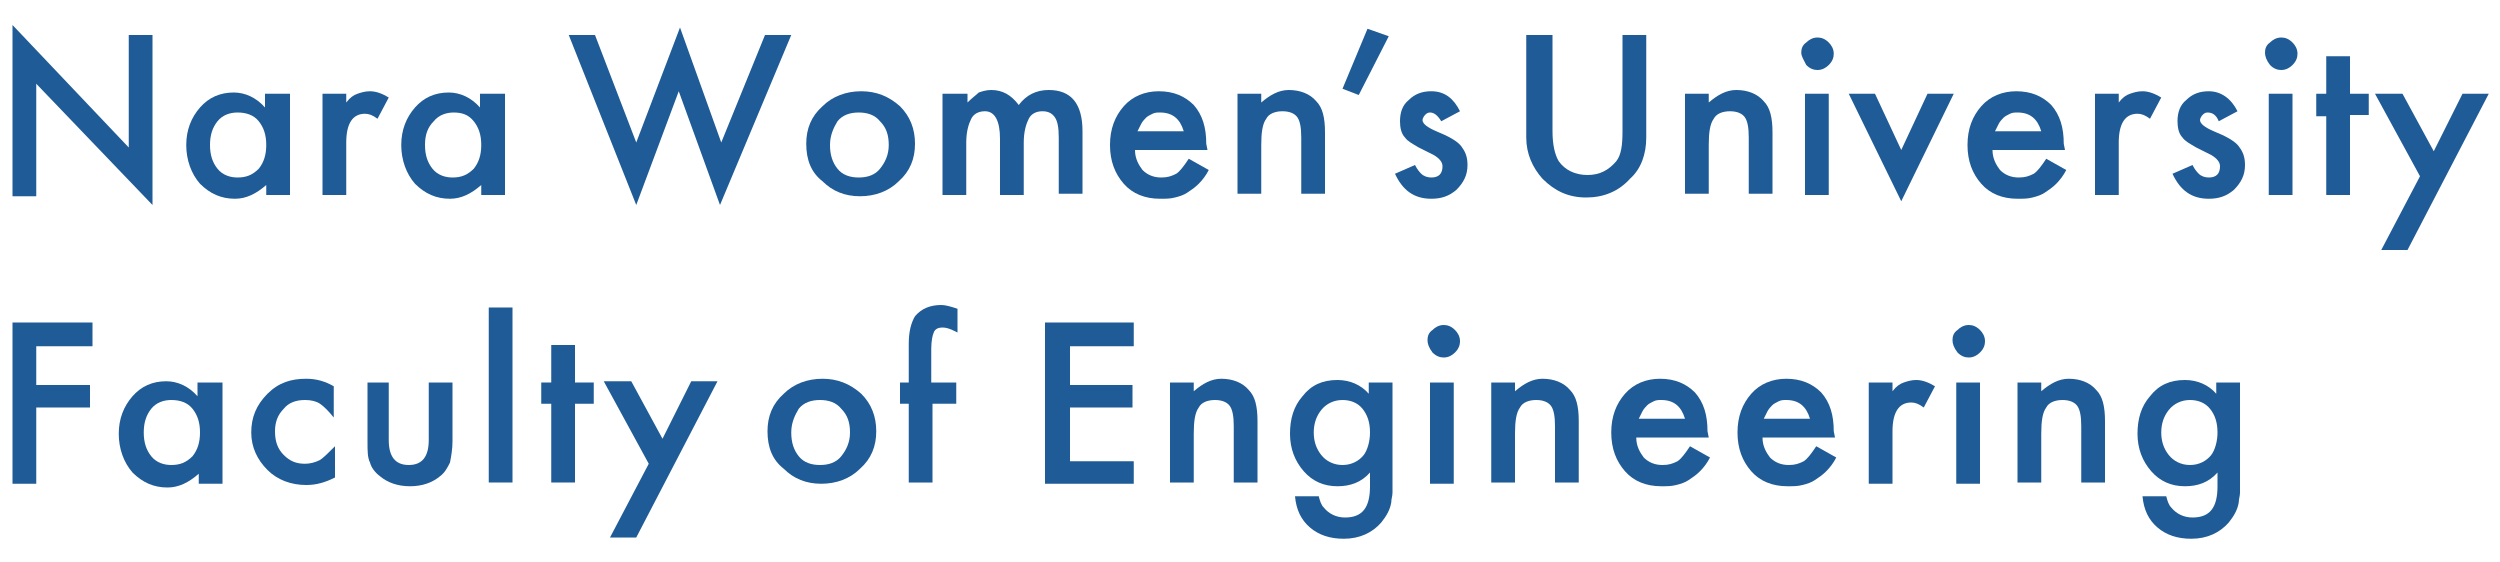 <?xml version="1.0" encoding="utf-8"?>
<!-- Generator: Adobe Illustrator 25.2.1, SVG Export Plug-In . SVG Version: 6.00 Build 0)  -->
<svg version="1.1" id="レイヤー_1" xmlns="http://www.w3.org/2000/svg" xmlns:xlink="http://www.w3.org/1999/xlink" x="0px"
	 y="0px" viewBox="0 0 200 45" style="enable-background:new 0 0 200 45;" xml:space="preserve">
<style type="text/css">
	.st0{fill:#1F5B96;}
</style>
<g>
	<g>
		<path class="st0" d="M1,15.6V2l9.3,9.8V2.8h1.9v13.6L2.9,6.7v9H1z"/>
		<path class="st0" d="M21.3,7.5h1.9v8.1h-1.9v-0.8c-0.8,0.7-1.6,1.1-2.5,1.1c-1.1,0-2-0.4-2.8-1.2c-0.7-0.8-1.1-1.9-1.1-3.1
			c0-1.2,0.4-2.2,1.1-3c0.7-0.8,1.6-1.2,2.7-1.2c0.9,0,1.8,0.4,2.5,1.2V7.5z M16.8,11.6c0,0.8,0.2,1.4,0.6,1.9
			c0.4,0.5,1,0.7,1.6,0.7c0.7,0,1.2-0.2,1.7-0.7c0.4-0.5,0.6-1.1,0.6-1.9s-0.2-1.4-0.6-1.9c-0.4-0.5-1-0.7-1.7-0.7
			c-0.6,0-1.2,0.2-1.6,0.7C17,10.2,16.8,10.8,16.8,11.6z"/>
		<path class="st0" d="M25.8,7.5h1.9v0.7c0.3-0.4,0.6-0.6,0.9-0.7c0.3-0.1,0.6-0.2,1-0.2c0.5,0,1,0.2,1.5,0.5l-0.9,1.7
			c-0.4-0.3-0.7-0.4-1-0.4c-1,0-1.5,0.8-1.5,2.3v4.2h-1.9V7.5z"/>
		<path class="st0" d="M38.5,7.5h1.9v8.1h-1.9v-0.8c-0.8,0.7-1.6,1.1-2.5,1.1c-1.1,0-2-0.4-2.8-1.2c-0.7-0.8-1.1-1.9-1.1-3.1
			c0-1.2,0.4-2.2,1.1-3c0.7-0.8,1.6-1.2,2.7-1.2c0.9,0,1.8,0.4,2.5,1.2V7.5z M34,11.6c0,0.8,0.2,1.4,0.6,1.9c0.4,0.5,1,0.7,1.6,0.7
			c0.7,0,1.2-0.2,1.7-0.7c0.4-0.5,0.6-1.1,0.6-1.9s-0.2-1.4-0.6-1.9C37.5,9.2,37,9,36.3,9c-0.6,0-1.2,0.2-1.6,0.7
			C34.2,10.2,34,10.8,34,11.6z"/>
		<path class="st0" d="M47.6,2.8l3.3,8.6l3.5-9.2l3.3,9.2l3.5-8.6h2.1l-5.7,13.6l-3.3-9.1l-3.4,9.1L45.5,2.8H47.6z"/>
		<path class="st0" d="M64.5,11.5c0-1.2,0.4-2.2,1.3-3c0.8-0.8,1.9-1.2,3.1-1.2c1.2,0,2.2,0.4,3.1,1.2c0.8,0.8,1.2,1.8,1.2,3
			c0,1.2-0.4,2.2-1.3,3c-0.8,0.8-1.9,1.2-3.1,1.2c-1.2,0-2.2-0.4-3-1.2C64.9,13.8,64.5,12.8,64.5,11.5z M66.4,11.6
			c0,0.8,0.2,1.4,0.6,1.9c0.4,0.5,1,0.7,1.7,0.7c0.7,0,1.3-0.2,1.7-0.7c0.4-0.5,0.7-1.1,0.7-1.9s-0.2-1.4-0.7-1.9
			c-0.4-0.5-1-0.7-1.7-0.7c-0.7,0-1.3,0.2-1.7,0.7C66.7,10.2,66.4,10.8,66.4,11.6z"/>
		<path class="st0" d="M75.5,7.5h1.9v0.7c0.4-0.4,0.7-0.6,0.9-0.8c0.3-0.1,0.6-0.2,1-0.2c0.9,0,1.6,0.4,2.2,1.2
			c0.6-0.8,1.4-1.2,2.4-1.2c1.8,0,2.7,1.1,2.7,3.3v5h-1.9v-4.5c0-0.8-0.1-1.3-0.3-1.6c-0.2-0.3-0.5-0.5-1-0.5
			c-0.5,0-0.9,0.2-1.1,0.6s-0.4,1-0.4,1.9v4.2h-1.9v-4.5c0-1.4-0.4-2.2-1.2-2.2c-0.5,0-0.9,0.2-1.1,0.6c-0.2,0.4-0.4,1-0.4,1.9v4.2
			h-1.9V7.5z"/>
		<path class="st0" d="M96.6,12h-5.8c0,0.7,0.3,1.2,0.6,1.6c0.4,0.4,0.9,0.6,1.5,0.6c0.5,0,0.8-0.1,1.2-0.3c0.3-0.2,0.6-0.6,1-1.2
			l1.6,0.9c-0.2,0.4-0.5,0.8-0.8,1.1c-0.3,0.3-0.6,0.5-0.9,0.7c-0.3,0.2-0.6,0.3-1,0.4s-0.7,0.1-1.2,0.1c-1.2,0-2.2-0.4-2.9-1.2
			c-0.7-0.8-1.1-1.8-1.1-3.1c0-1.3,0.4-2.3,1.1-3.1c0.7-0.8,1.7-1.2,2.8-1.2c1.2,0,2.1,0.4,2.8,1.1c0.7,0.8,1,1.8,1,3.1L96.6,12z
			 M94.7,10.5c-0.3-1-0.9-1.5-1.9-1.5c-0.2,0-0.4,0-0.6,0.1c-0.2,0.1-0.4,0.2-0.5,0.3s-0.3,0.3-0.4,0.5c-0.1,0.2-0.2,0.4-0.3,0.6
			H94.7z"/>
		<path class="st0" d="M99,7.5h1.9v0.7c0.7-0.6,1.4-1,2.2-1c0.9,0,1.7,0.3,2.2,0.9c0.5,0.5,0.7,1.3,0.7,2.5v4.9h-1.9v-4.5
			c0-0.8-0.1-1.3-0.3-1.6c-0.2-0.3-0.6-0.5-1.2-0.5c-0.6,0-1.1,0.2-1.3,0.6c-0.3,0.4-0.4,1.1-0.4,2.1v3.9H99V7.5z"/>
		<path class="st0" d="M109.4,2.3l1.7,0.6l-2.4,4.7l-1.3-0.5L109.4,2.3z"/>
		<path class="st0" d="M116.8,8.9l-1.5,0.8C115,9.2,114.7,9,114.4,9c-0.2,0-0.3,0.1-0.4,0.2s-0.2,0.3-0.2,0.4c0,0.3,0.4,0.6,1.1,0.9
			c1,0.4,1.7,0.8,2,1.2c0.3,0.4,0.5,0.8,0.5,1.5c0,0.8-0.3,1.4-0.9,2c-0.6,0.5-1.2,0.7-2,0.7c-1.4,0-2.3-0.7-2.9-2l1.6-0.7
			c0.2,0.4,0.4,0.6,0.5,0.7c0.2,0.2,0.5,0.3,0.8,0.3c0.6,0,0.9-0.3,0.9-0.9c0-0.3-0.2-0.6-0.7-0.9c-0.2-0.1-0.4-0.2-0.6-0.3
			s-0.4-0.2-0.6-0.3c-0.5-0.3-0.9-0.5-1.1-0.8c-0.3-0.3-0.4-0.8-0.4-1.3c0-0.7,0.2-1.3,0.7-1.7c0.5-0.5,1.1-0.7,1.8-0.7
			C115.6,7.3,116.3,7.9,116.8,8.9z"/>
		<path class="st0" d="M124.2,2.8v7.7c0,1.1,0.2,1.9,0.5,2.4c0.5,0.7,1.3,1.1,2.3,1.1c1,0,1.7-0.4,2.3-1.1c0.4-0.5,0.5-1.3,0.5-2.4
			V2.8h1.9v8.2c0,1.3-0.4,2.5-1.3,3.3c-0.9,1-2.1,1.5-3.5,1.5c-1.4,0-2.5-0.5-3.5-1.5c-0.8-0.9-1.3-2-1.3-3.3V2.8H124.2z"/>
		<path class="st0" d="M134.8,7.5h1.9v0.7c0.7-0.6,1.4-1,2.2-1c0.9,0,1.7,0.3,2.2,0.9c0.5,0.5,0.7,1.3,0.7,2.5v4.9h-1.9v-4.5
			c0-0.8-0.1-1.3-0.3-1.6c-0.2-0.3-0.6-0.5-1.2-0.5c-0.6,0-1.1,0.2-1.3,0.6c-0.3,0.4-0.4,1.1-0.4,2.1v3.9h-1.9V7.5z"/>
		<path class="st0" d="M144.1,4.2c0-0.3,0.1-0.6,0.4-0.8c0.2-0.2,0.5-0.4,0.9-0.4c0.3,0,0.6,0.1,0.9,0.4c0.2,0.2,0.4,0.5,0.4,0.9
			c0,0.3-0.1,0.6-0.4,0.9c-0.2,0.2-0.5,0.4-0.9,0.4c-0.3,0-0.6-0.1-0.9-0.4C144.3,4.8,144.1,4.5,144.1,4.2z M146.3,7.5v8.1h-1.9V7.5
			H146.3z"/>
		<path class="st0" d="M150,7.5l2.1,4.5l2.1-4.5h2.1l-4.2,8.6l-4.2-8.6H150z"/>
		<path class="st0" d="M165.2,12h-5.8c0,0.7,0.3,1.2,0.6,1.6c0.4,0.4,0.9,0.6,1.5,0.6c0.5,0,0.8-0.1,1.2-0.3c0.3-0.2,0.6-0.6,1-1.2
			l1.6,0.9c-0.2,0.4-0.5,0.8-0.8,1.1c-0.3,0.3-0.6,0.5-0.9,0.7c-0.3,0.2-0.6,0.3-1,0.4s-0.7,0.1-1.2,0.1c-1.2,0-2.2-0.4-2.9-1.2
			c-0.7-0.8-1.1-1.8-1.1-3.1c0-1.3,0.4-2.3,1.1-3.1c0.7-0.8,1.7-1.2,2.8-1.2c1.2,0,2.1,0.4,2.8,1.1c0.7,0.8,1,1.8,1,3.1L165.2,12z
			 M163.3,10.5c-0.3-1-0.9-1.5-1.9-1.5c-0.2,0-0.4,0-0.6,0.1c-0.2,0.1-0.4,0.2-0.5,0.3s-0.3,0.3-0.4,0.5c-0.1,0.2-0.2,0.4-0.3,0.6
			H163.3z"/>
		<path class="st0" d="M167.6,7.5h1.9v0.7c0.3-0.4,0.6-0.6,0.9-0.7c0.3-0.1,0.6-0.2,1-0.2c0.5,0,1,0.2,1.5,0.5L172,9.5
			c-0.4-0.3-0.7-0.4-1-0.4c-1,0-1.5,0.8-1.5,2.3v4.2h-1.9V7.5z"/>
		<path class="st0" d="M179,8.9l-1.5,0.8c-0.2-0.5-0.5-0.7-0.9-0.7c-0.2,0-0.3,0.1-0.4,0.2s-0.2,0.3-0.2,0.4c0,0.3,0.4,0.6,1.1,0.9
			c1,0.4,1.7,0.8,2,1.2c0.3,0.4,0.5,0.8,0.5,1.5c0,0.8-0.3,1.4-0.9,2c-0.6,0.5-1.2,0.7-2,0.7c-1.4,0-2.3-0.7-2.9-2l1.6-0.7
			c0.2,0.4,0.4,0.6,0.5,0.7c0.2,0.2,0.5,0.3,0.8,0.3c0.6,0,0.9-0.3,0.9-0.9c0-0.3-0.2-0.6-0.7-0.9c-0.2-0.1-0.4-0.2-0.6-0.3
			s-0.4-0.2-0.6-0.3c-0.5-0.3-0.9-0.5-1.1-0.8c-0.3-0.3-0.4-0.8-0.4-1.3c0-0.7,0.2-1.3,0.7-1.7c0.5-0.5,1.1-0.7,1.8-0.7
			C177.7,7.3,178.5,7.9,179,8.9z"/>
		<path class="st0" d="M181.2,4.2c0-0.3,0.1-0.6,0.4-0.8c0.2-0.2,0.5-0.4,0.9-0.4c0.3,0,0.6,0.1,0.9,0.4c0.2,0.2,0.4,0.5,0.4,0.9
			c0,0.3-0.1,0.6-0.4,0.9c-0.2,0.2-0.5,0.4-0.9,0.4c-0.3,0-0.6-0.1-0.9-0.4C181.3,4.8,181.2,4.5,181.2,4.2z M183.4,7.5v8.1h-1.9V7.5
			H183.4z"/>
		<path class="st0" d="M188,9.3v6.3h-1.9V9.3h-0.8V7.5h0.8v-3h1.9v3h1.5v1.7H188z"/>
		<path class="st0" d="M193.6,14.1L190,7.5h2.2l2.5,4.6l2.3-4.6h2.1L192.6,20h-2.1L193.6,14.1z"/>
	</g>
	<g>
		<path class="st0" d="M7.4,27.7H2.9v3.1h4.3v1.8H2.9v6.1H1V25.8h6.4V27.7z"/>
		<path class="st0" d="M15.9,30.6h1.9v8.1h-1.9v-0.8c-0.8,0.7-1.6,1.1-2.5,1.1c-1.1,0-2-0.4-2.8-1.2c-0.7-0.8-1.1-1.9-1.1-3.1
			c0-1.2,0.4-2.2,1.1-3c0.7-0.8,1.6-1.2,2.7-1.2c0.9,0,1.8,0.4,2.5,1.2V30.6z M11.5,34.6c0,0.8,0.2,1.4,0.6,1.9
			c0.4,0.5,1,0.7,1.6,0.7c0.7,0,1.2-0.2,1.7-0.7c0.4-0.5,0.6-1.1,0.6-1.9s-0.2-1.4-0.6-1.9c-0.4-0.5-1-0.7-1.7-0.7
			c-0.6,0-1.2,0.2-1.6,0.7C11.7,33.2,11.5,33.8,11.5,34.6z"/>
		<path class="st0" d="M26.7,30.9v2.5c-0.4-0.5-0.8-0.9-1.1-1.1c-0.3-0.2-0.7-0.3-1.2-0.3c-0.7,0-1.3,0.2-1.7,0.7
			c-0.5,0.5-0.7,1.1-0.7,1.8c0,0.8,0.2,1.4,0.7,1.9c0.5,0.5,1,0.7,1.7,0.7c0.4,0,0.8-0.1,1.2-0.3c0.3-0.2,0.7-0.6,1.2-1.1v2.5
			c-0.8,0.4-1.5,0.6-2.3,0.6c-1.2,0-2.3-0.4-3.1-1.2c-0.8-0.8-1.3-1.8-1.3-3s0.4-2.2,1.3-3.1s1.9-1.2,3.1-1.2
			C25.3,30.3,26,30.5,26.7,30.9z"/>
		<path class="st0" d="M31.1,30.6v4.6c0,1.3,0.5,2,1.6,2c1.1,0,1.6-0.7,1.6-2v-4.6h1.9v4.7c0,0.6-0.1,1.2-0.2,1.7
			c-0.2,0.4-0.4,0.8-0.8,1.1c-0.6,0.5-1.4,0.8-2.4,0.8c-1,0-1.8-0.3-2.4-0.8c-0.4-0.3-0.7-0.7-0.8-1.1c-0.2-0.4-0.2-0.9-0.2-1.7
			v-4.7H31.1z"/>
		<path class="st0" d="M41,24.6v14h-1.9v-14H41z"/>
		<path class="st0" d="M46,32.3v6.3h-1.9v-6.3h-0.8v-1.7h0.8v-3H46v3h1.5v1.7H46z"/>
		<path class="st0" d="M51.9,37.1l-3.6-6.6h2.2l2.5,4.6l2.3-4.6h2.1L50.9,43h-2.1L51.9,37.1z"/>
		<path class="st0" d="M61.4,34.5c0-1.2,0.4-2.2,1.3-3c0.8-0.8,1.9-1.2,3.1-1.2c1.2,0,2.2,0.4,3.1,1.2c0.8,0.8,1.2,1.8,1.2,3
			c0,1.2-0.4,2.2-1.3,3c-0.8,0.8-1.9,1.2-3.1,1.2c-1.2,0-2.2-0.4-3-1.2C61.8,36.8,61.4,35.8,61.4,34.5z M63.3,34.6
			c0,0.8,0.2,1.4,0.6,1.9c0.4,0.5,1,0.7,1.7,0.7c0.7,0,1.3-0.2,1.7-0.7c0.4-0.5,0.7-1.1,0.7-1.9s-0.2-1.4-0.7-1.9
			c-0.4-0.5-1-0.7-1.7-0.7c-0.7,0-1.3,0.2-1.7,0.7C63.6,33.2,63.3,33.8,63.3,34.6z"/>
		<path class="st0" d="M74.6,32.3v6.3h-1.9v-6.3h-0.7v-1.7h0.7v-3.1c0-1,0.2-1.7,0.5-2.2c0.5-0.6,1.2-0.9,2.1-0.9
			c0.3,0,0.7,0.1,1.3,0.3v1.9l-0.2-0.1c-0.4-0.2-0.7-0.3-1-0.3c-0.3,0-0.6,0.1-0.7,0.4c-0.1,0.2-0.2,0.7-0.2,1.3v2.7h2v1.7H74.6z"/>
		<path class="st0" d="M90.7,27.7h-5.1v3.1h5v1.8h-5v4.3h5.1v1.8h-7.1V25.8h7.1V27.7z"/>
		<path class="st0" d="M93.6,30.6h1.9v0.7c0.7-0.6,1.4-1,2.2-1c0.9,0,1.7,0.3,2.2,0.9c0.5,0.5,0.7,1.3,0.7,2.5v4.9h-1.9v-4.5
			c0-0.8-0.1-1.3-0.3-1.6c-0.2-0.3-0.6-0.5-1.2-0.5c-0.6,0-1.1,0.2-1.3,0.6c-0.3,0.4-0.4,1.1-0.4,2.1v3.9h-1.9V30.6z"/>
		<path class="st0" d="M111.4,38.4c0,0.4,0,0.7,0,1c0,0.3-0.1,0.5-0.1,0.8c-0.1,0.6-0.4,1.1-0.8,1.6c-0.7,0.8-1.7,1.3-3,1.3
			c-1.1,0-2-0.3-2.7-0.9c-0.7-0.6-1.1-1.4-1.2-2.5h1.9c0.1,0.4,0.2,0.7,0.4,0.9c0.4,0.5,1,0.8,1.7,0.8c1.4,0,2-0.8,2-2.5v-1.1
			c-0.7,0.8-1.6,1.1-2.6,1.1c-1.1,0-2-0.4-2.7-1.2c-0.7-0.8-1.1-1.8-1.1-3c0-1.2,0.3-2.2,1-3c0.7-0.9,1.6-1.3,2.8-1.3
			c1,0,1.9,0.4,2.5,1.1v-0.9h1.9V38.4z M109.6,34.6c0-0.8-0.2-1.4-0.6-1.9c-0.4-0.5-1-0.7-1.6-0.7c-0.7,0-1.3,0.3-1.7,0.8
			c-0.4,0.5-0.6,1.1-0.6,1.8c0,0.7,0.2,1.3,0.6,1.8c0.4,0.5,1,0.8,1.7,0.8s1.3-0.3,1.7-0.8C109.4,36,109.6,35.3,109.6,34.6z"/>
		<path class="st0" d="M114.2,27.2c0-0.3,0.1-0.6,0.4-0.8c0.2-0.2,0.5-0.4,0.9-0.4c0.3,0,0.6,0.1,0.9,0.4c0.2,0.2,0.4,0.5,0.4,0.9
			c0,0.3-0.1,0.6-0.4,0.9c-0.2,0.2-0.5,0.4-0.9,0.4c-0.3,0-0.6-0.1-0.9-0.4C114.3,27.8,114.2,27.5,114.2,27.2z M116.3,30.6v8.1h-1.9
			v-8.1H116.3z"/>
		<path class="st0" d="M119.3,30.6h1.9v0.7c0.7-0.6,1.4-1,2.2-1c0.9,0,1.7,0.3,2.2,0.9c0.5,0.5,0.7,1.3,0.7,2.5v4.9h-1.9v-4.5
			c0-0.8-0.1-1.3-0.3-1.6c-0.2-0.3-0.6-0.5-1.2-0.5c-0.6,0-1.1,0.2-1.3,0.6c-0.3,0.4-0.4,1.1-0.4,2.1v3.9h-1.9V30.6z"/>
		<path class="st0" d="M136.7,35h-5.8c0,0.7,0.3,1.2,0.6,1.6c0.4,0.4,0.9,0.6,1.5,0.6c0.5,0,0.8-0.1,1.2-0.3c0.3-0.2,0.6-0.6,1-1.2
			l1.6,0.9c-0.2,0.4-0.5,0.8-0.8,1.1c-0.3,0.3-0.6,0.5-0.9,0.7c-0.3,0.2-0.6,0.3-1,0.4s-0.7,0.1-1.2,0.1c-1.2,0-2.2-0.4-2.9-1.2
			c-0.7-0.8-1.1-1.8-1.1-3.1c0-1.3,0.4-2.3,1.1-3.1c0.7-0.8,1.7-1.2,2.8-1.2c1.2,0,2.1,0.4,2.8,1.1c0.7,0.8,1,1.8,1,3.1L136.7,35z
			 M134.8,33.5c-0.3-1-0.9-1.5-1.9-1.5c-0.2,0-0.4,0-0.6,0.1c-0.2,0.1-0.4,0.2-0.5,0.3s-0.3,0.3-0.4,0.5c-0.1,0.2-0.2,0.4-0.3,0.6
			H134.8z"/>
		<path class="st0" d="M146.8,35H141c0,0.7,0.3,1.2,0.6,1.6c0.4,0.4,0.9,0.6,1.5,0.6c0.5,0,0.8-0.1,1.2-0.3c0.3-0.2,0.6-0.6,1-1.2
			l1.6,0.9c-0.2,0.4-0.5,0.8-0.8,1.1c-0.3,0.3-0.6,0.5-0.9,0.7c-0.3,0.2-0.6,0.3-1,0.4s-0.7,0.1-1.2,0.1c-1.2,0-2.2-0.4-2.9-1.2
			c-0.7-0.8-1.1-1.8-1.1-3.1c0-1.3,0.4-2.3,1.1-3.1c0.7-0.8,1.7-1.2,2.8-1.2c1.2,0,2.1,0.4,2.8,1.1c0.7,0.8,1,1.8,1,3.1L146.8,35z
			 M144.8,33.5c-0.3-1-0.9-1.5-1.9-1.5c-0.2,0-0.4,0-0.6,0.1c-0.2,0.1-0.4,0.2-0.5,0.3s-0.3,0.3-0.4,0.5c-0.1,0.2-0.2,0.4-0.3,0.6
			H144.8z"/>
		<path class="st0" d="M149.5,30.6h1.9v0.7c0.3-0.4,0.6-0.6,0.9-0.7c0.3-0.1,0.6-0.2,1-0.2c0.5,0,1,0.2,1.5,0.5l-0.9,1.7
			c-0.4-0.3-0.7-0.4-1-0.4c-1,0-1.5,0.8-1.5,2.3v4.2h-1.9V30.6z"/>
		<path class="st0" d="M156.2,27.2c0-0.3,0.1-0.6,0.4-0.8c0.2-0.2,0.5-0.4,0.9-0.4c0.3,0,0.6,0.1,0.9,0.4c0.2,0.2,0.4,0.5,0.4,0.9
			c0,0.3-0.1,0.6-0.4,0.9c-0.2,0.2-0.5,0.4-0.9,0.4c-0.3,0-0.6-0.1-0.9-0.4C156.3,27.8,156.2,27.5,156.2,27.2z M158.4,30.6v8.1h-1.9
			v-8.1H158.4z"/>
		<path class="st0" d="M161.4,30.6h1.9v0.7c0.7-0.6,1.4-1,2.2-1c0.9,0,1.7,0.3,2.2,0.9c0.5,0.5,0.7,1.3,0.7,2.5v4.9h-1.9v-4.5
			c0-0.8-0.1-1.3-0.3-1.6c-0.2-0.3-0.6-0.5-1.2-0.5c-0.6,0-1.1,0.2-1.3,0.6c-0.3,0.4-0.4,1.1-0.4,2.1v3.9h-1.9V30.6z"/>
		<path class="st0" d="M179.2,38.4c0,0.4,0,0.7,0,1c0,0.3-0.1,0.5-0.1,0.8c-0.1,0.6-0.4,1.1-0.8,1.6c-0.7,0.8-1.7,1.3-3,1.3
			c-1.1,0-2-0.3-2.7-0.9c-0.7-0.6-1.1-1.4-1.2-2.5h1.9c0.1,0.4,0.2,0.7,0.4,0.9c0.4,0.5,1,0.8,1.7,0.8c1.4,0,2-0.8,2-2.5v-1.1
			c-0.7,0.8-1.6,1.1-2.6,1.1c-1.1,0-2-0.4-2.7-1.2c-0.7-0.8-1.1-1.8-1.1-3c0-1.2,0.3-2.2,1-3c0.7-0.9,1.6-1.3,2.8-1.3
			c1,0,1.9,0.4,2.5,1.1v-0.9h1.9V38.4z M177.4,34.6c0-0.8-0.2-1.4-0.6-1.9c-0.4-0.5-1-0.7-1.6-0.7c-0.7,0-1.3,0.3-1.7,0.8
			c-0.4,0.5-0.6,1.1-0.6,1.8c0,0.7,0.2,1.3,0.6,1.8c0.4,0.5,1,0.8,1.7,0.8s1.3-0.3,1.7-0.8C177.2,36,177.4,35.3,177.4,34.6z"/>
	</g>
</g>
</svg>
